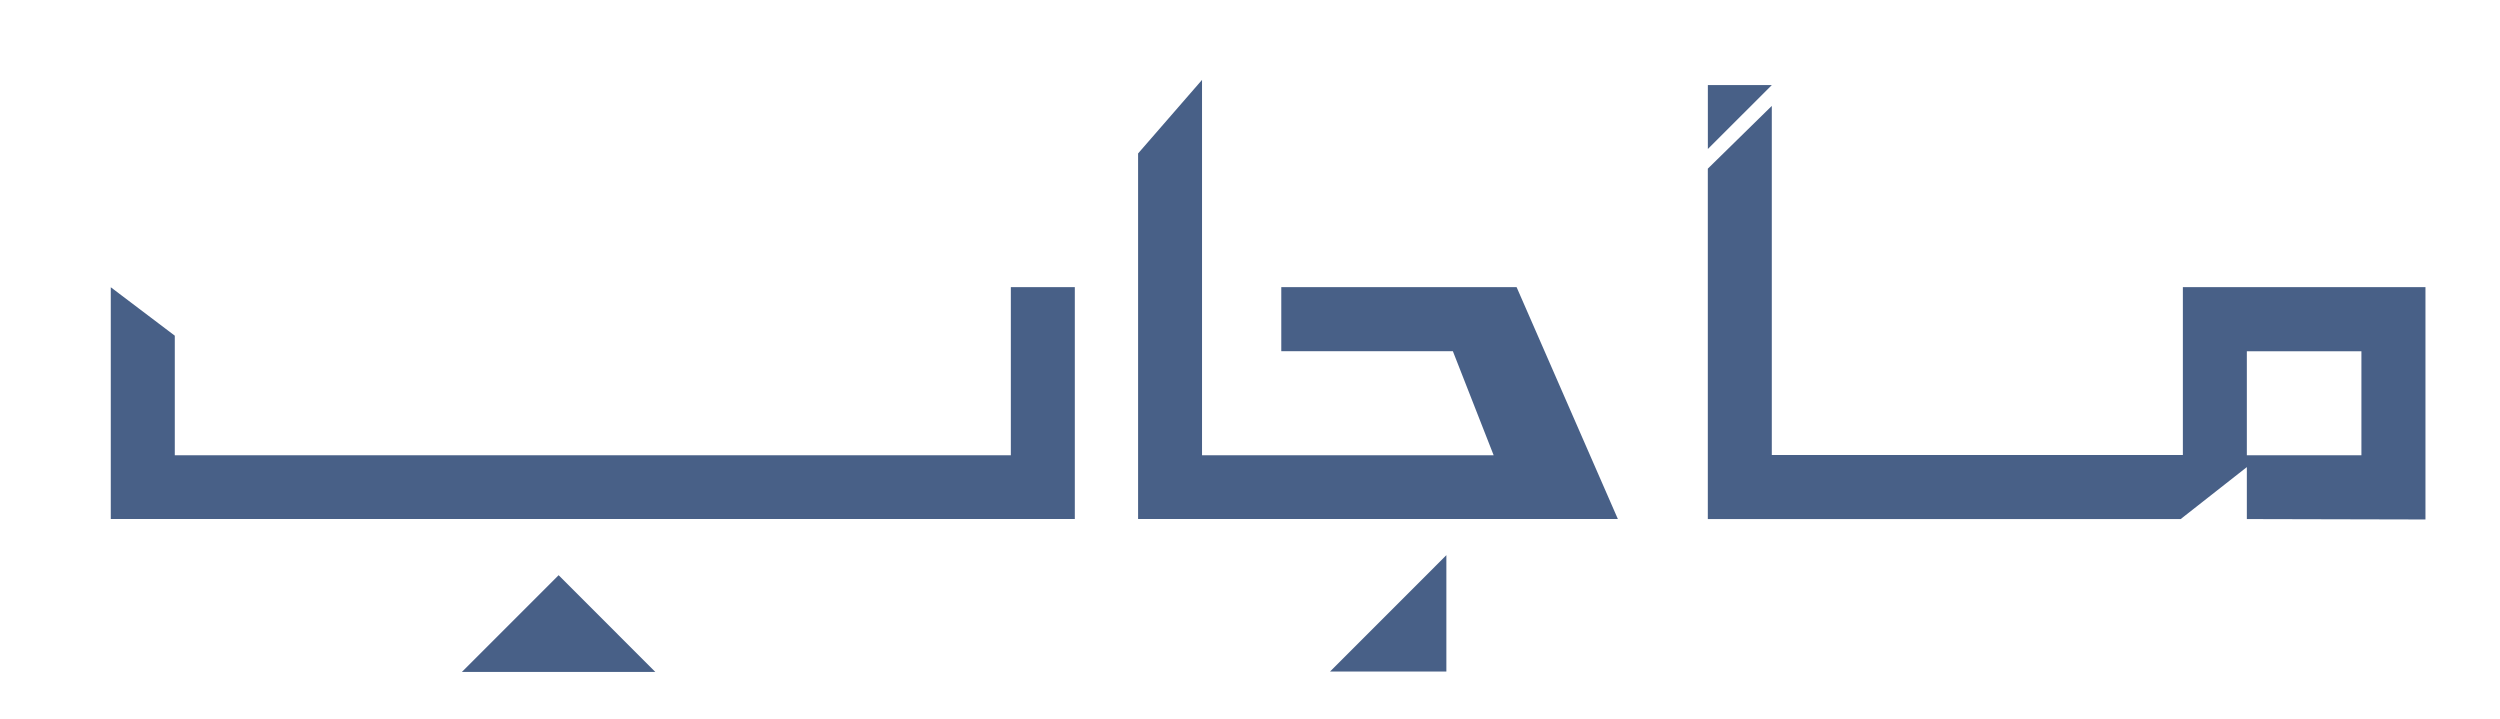 <svg xmlns="http://www.w3.org/2000/svg" id="Layer_1" data-name="Layer 1" viewBox="0 0 672.51 193.45"><defs><style>      .cls-1 {        fill: #486087;      }    </style></defs><polygon class="cls-1" points="29.8 139.61 29.8 77.27 47.02 90.3 47.02 122.47 271.92 122.47 271.92 77.24 289.13 77.24 289.13 139.61 29.8 139.61"></polygon><polygon class="cls-1" points="306.15 139.61 306.15 41.28 323.35 21.49 323.35 122.47 401.8 122.47 390.83 94.48 344.67 94.48 344.67 77.24 407.97 77.24 435.21 139.61 306.15 139.61"></polygon><path class="cls-1" d="M604.41,139.63v-13.98l-17.8,13.98h-127.2V45.37l17.21-16.88v93.91h110.58v-45.16h65.26v62.5l-48.04-.11ZM604.41,122.47h30.82v-27.98h-30.82v27.98Z"></path><polygon class="cls-1" points="389.08 180.64 389.08 149.34 357.79 180.64 389.08 180.64"></polygon><polygon class="cls-1" points="150.27 154.73 124.24 180.76 176.29 180.76 150.27 154.73"></polygon><polygon class="cls-1" points="459.42 22.89 459.42 40.08 476.62 22.89 459.42 22.89"></polygon></svg>
